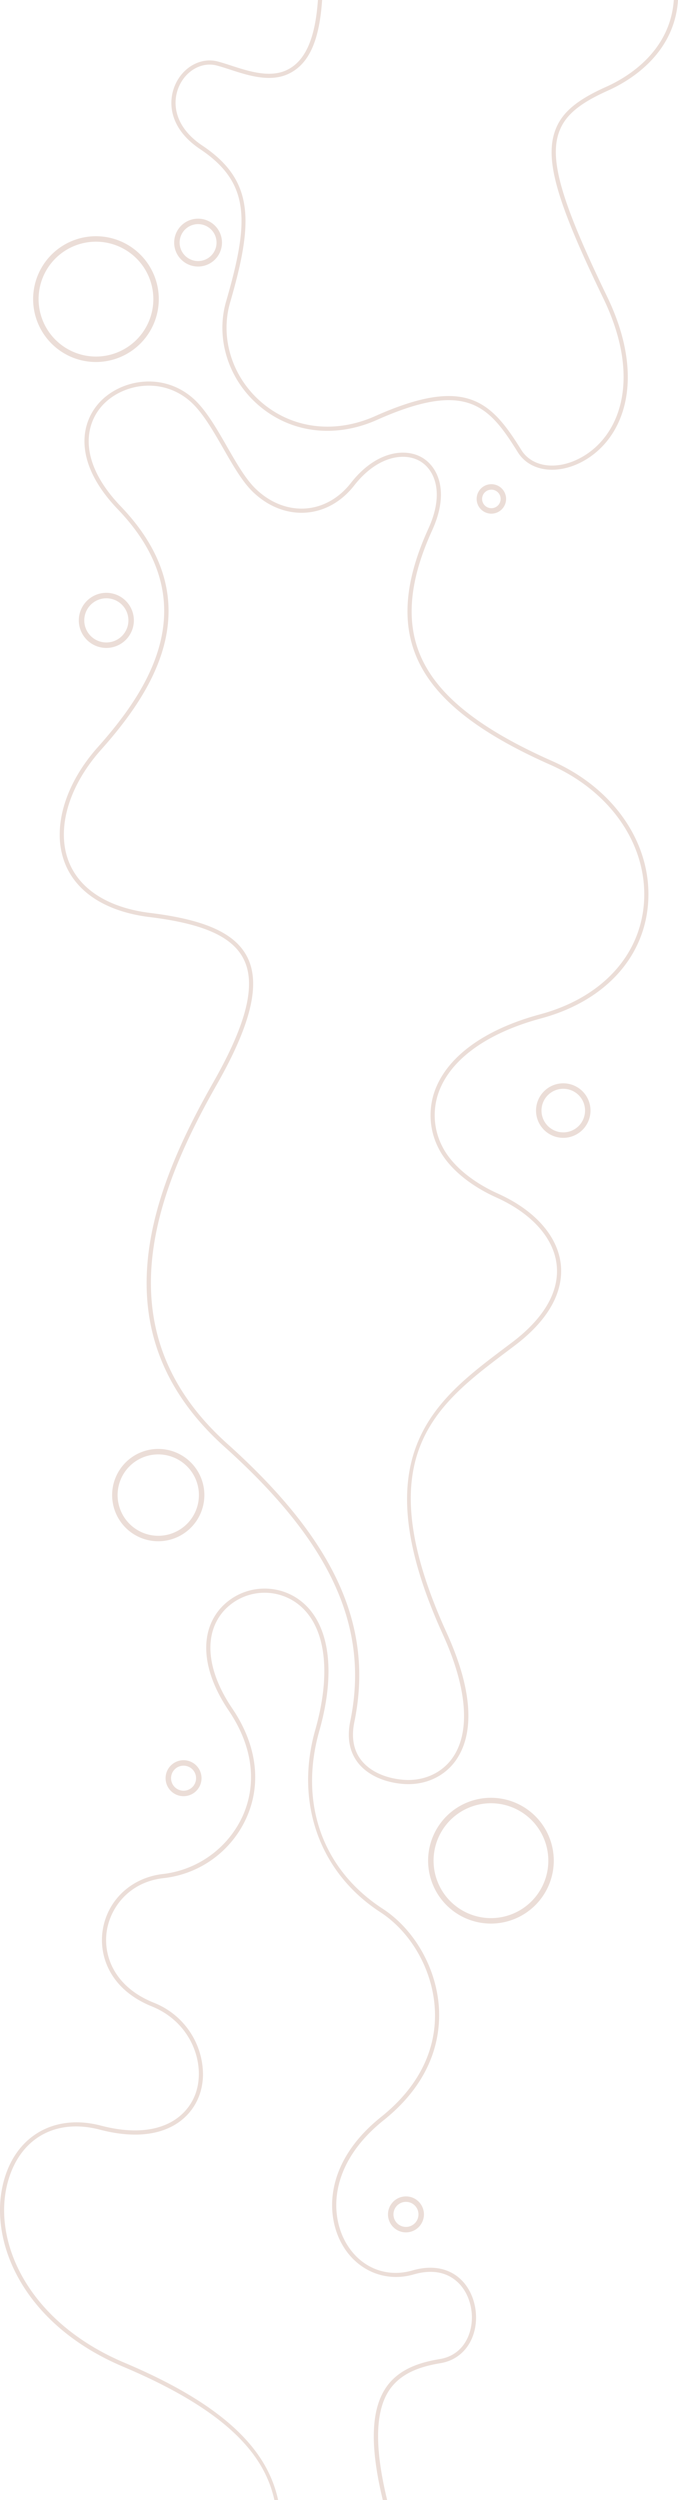 <svg xmlns="http://www.w3.org/2000/svg" xmlns:xlink="http://www.w3.org/1999/xlink" width="371.053" height="1366.846" viewBox="0 0 371.053 1366.846"><defs><clipPath id="a"><rect width="1366.846" height="371.053" fill="#ebddd7"></rect></clipPath></defs><g transform="translate(371.053) rotate(90)"><g clip-path="url(#a)"><path d="M1196.307,139.682c-10.514-7.385-31.144-12.492-69.74,5.1-96,43.724-124.21,6.231-154.076-33.458l-2.866-3.793c-17.42-23.037-33.778-26.4-44.508-25.228-15.487,1.752-29.546,14.271-38.58,34.35-6.494,14.451-15.936,25.588-25.913,30.557a37.208,37.208,0,0,1-32.4.737c-16.678-7.5-30-26.99-37.5-54.872-9.251-34.344-32.7-56.227-62.731-58.546-32.082-2.443-62.736,18.11-77.945,52.444-18.264,41.245-37.307,64.458-59.917,73.049-18.414,6.988-40.076,4.592-66.215-7.323-21.084-9.627-34.54-3.185-39.653,5.246-5.654,9.313-3.762,25.562,13.74,39.236,8.323,6.5,13.271,15.3,13.936,24.763.681,9.735-3.133,19.435-10.735,27.31-5.329,5.52-13.956,10.472-23.094,15.719-10.22,5.865-20.785,11.931-26.861,19.105l.871.737-.871-.737c-14.018,16.559-9.642,39.07,2.453,50.439,11.833,11.127,33.458,14.394,58.655-9.761,50.883-48.821,98.591-17.157,130.06,10.91,15.172,13.534,32.412,20.868,47.832,20.862a42.585,42.585,0,0,0,15.074-2.634c16.42-6.179,27.083-22.749,30.021-46.646,3.6-29.366,10.689-45.213,22.97-51.383,13.822-6.953,35.241-1.67,67.359,16.61,59.721,33.994,136.347,64.03,199.315-6.164,52.191-58.181,98.441-79.4,149.927-68.808,8.947,1.835,16.487.51,22.419-3.937,6.71-5.03,11.06-14.126,11.931-24.959.954-11.751-3.891-22.569-12.951-28.928m10.684,28.742c-.825,10.184-4.844,18.682-11.029,23.321-5.385,4.04-12.322,5.231-20.589,3.525-52.367-10.761-99.287,10.663-152.092,69.519-61.865,68.993-137.5,39.286-196.491,5.71-32.84-18.692-54.923-23.991-69.508-16.667-13.034,6.551-20.5,22.939-24.212,53.14-2.825,23.016-12.967,38.921-28.557,44.791-17.636,6.627-40.843-.191-60.587-17.8-19.955-17.8-46.321-37-75.961-37-18.084,0-37.39,7.153-57.191,26.145-24.057,23.063-44.446,20.151-55.516,9.751-11.338-10.658-15.43-31.773-2.273-47.306,5.813-6.87,16.208-12.833,26.253-18.605,9.282-5.324,18.048-10.359,23.6-16.105,8.06-8.349,12.1-18.667,11.369-29.057-.706-10.117-5.968-19.491-14.806-26.4-16.4-12.818-18.337-27.784-13.194-36.262,4.633-7.638,17.049-13.353,36.756-4.355,26.727,12.184,48.945,14.606,67.972,7.38,23.218-8.818,42.663-32.417,61.19-74.25,14.807-33.437,44.523-53.413,75.682-51.1,29.031,2.242,51.723,23.5,60.706,56.872,7.689,28.546,21.46,48.564,38.771,56.356a39.5,39.5,0,0,0,34.36-.778c10.436-5.2,20.269-16.74,26.974-31.659,8.695-19.331,22.089-31.366,36.756-33.02,14.508-1.623,29.16,6.782,42.436,24.331l2.855,3.793c29.1,38.663,59.2,78.636,156.848,34.159,29.345-13.369,53.31-15.245,67.477-5.308,8.4,5.891,12.879,15.94,12,26.876" transform="translate(-233.945 -18.152)" fill="#ebddd7"></path><path d="M2265.993,426.809c-23.439,55.469-70.1,73.873-102.064,62.953-21.708-7.38-31.448-26.294-25.413-49.352,8.565-32.757-4.541-49.785-19.661-54.8a34.479,34.479,0,0,0-10.813-1.68A42.414,42.414,0,0,0,2069.064,411c-8.766,21.666-25.712,27.438-38.7,25.65-13.131-1.83-27.3-12.214-29.366-31.283a56.581,56.581,0,0,0-32.4-44.961c-18.9-8.751-40.344-6.066-60.407,7.529-21,14.235-41.054,15.838-53.645,4.293a30.122,30.122,0,0,1-5.818-36.565c10.086-18.049,36.689-22.98,71.183-13.188,39.859,11.328,78.084-2.319,99.719-35.6,11.106-17.085,32-28.794,53.233-29.835,15.441-.814,38.158,3.726,58.716,29.428,24,29.99,51.821,30.6,68.385,22.037,15.219-7.89,22.336-23.918,17.708-39.895-3.741-12.931.675-20.656,5.04-24.862,6.638-6.4,17.77-8.7,27.088-5.633,7.813,2.588,12.833,8.329,14.142,16.162,1.742,10.467,5.262,23.388,17.079,30.448,12.287,7.338,31.7,7.659,60.014.794v-2.382c-27.79,6.747-47.174,6.61-58.849-.37-11.009-6.576-14.332-18.878-16-28.861-1.433-8.591-7.143-15.131-15.672-17.956-10.086-3.335-22.161-.809-29.387,6.154-6.808,6.56-8.813,16.2-5.643,27.139,4.375,15.131-2.128,29.747-16.575,37.236-15.785,8.184-42.415,7.483-65.55-21.435-21.161-26.454-44.657-31.01-60.608-30.283-21.939,1.077-43.543,13.193-55.032,30.866-21.393,32.907-57.737,45.863-97.193,34.649-35.576-10.122-63.159-4.767-73.8,14.276A32.428,32.428,0,0,0,1853,373.906c13.421,12.307,34.525,10.782,56.464-4.087l-.639-.943.639.943c19.389-13.121,40.034-15.739,58.17-7.344a55.02,55.02,0,0,1,31.093,43.137c1.9,17.569,14.487,30.948,31.319,33.293,13.833,1.907,31.871-4.175,41.126-27.052,8.741-21.594,31.211-29.3,46.956-24.083,14.142,4.69,26.346,20.831,18.177,52.063-6.267,23.955,4.288,44.4,26.887,52.089a59.968,59.968,0,0,0,19.342,3.1c30.35,0,65.962-20.965,85.557-67.328,23.232-54.965,46.829-77.126,72.939-82.832v-2.055c-26.815,5.791-51.446,28.181-75.042,84" transform="translate(-974.189 -123.97)" fill="#ebddd7"></path><path d="M2119.767,144.238a34.388,34.388,0,1,0,34.391,34.391,34.425,34.425,0,0,0-34.391-34.391m0,65.787a31.4,31.4,0,1,1,31.4-31.4,31.433,31.433,0,0,1-31.4,31.4" transform="translate(-1102.486 -76.255)" fill="#ebddd7"></path><path d="M1705.944,549.952a25.238,25.238,0,1,0,25.243,25.238,25.268,25.268,0,0,0-25.243-25.238m0,47.487A22.249,22.249,0,1,1,1728.2,575.19a22.276,22.276,0,0,1-22.254,22.248" transform="translate(-888.545 -290.745)" fill="#ebddd7"></path><path d="M2051.634,553.243a9.836,9.836,0,1,0,9.833,9.833,9.846,9.846,0,0,0-9.833-9.833m0,16.683a6.847,6.847,0,1,1,6.844-6.849,6.856,6.856,0,0,1-6.844,6.849" transform="translate(-1079.444 -292.485)" fill="#ebddd7"></path><path d="M1271.515,101.593a14.907,14.907,0,1,0,14.91,14.909,14.924,14.924,0,0,0-14.91-14.909m0,26.825a11.918,11.918,0,1,1,11.921-11.916,11.928,11.928,0,0,1-11.921,11.916" transform="translate(-664.337 -53.71)" fill="#ebddd7"></path><path d="M2557.591,295a9.836,9.836,0,1,0,9.838,9.839,9.846,9.846,0,0,0-9.838-9.839m0,16.683a6.847,6.847,0,1,1,6.849-6.844,6.854,6.854,0,0,1-6.849,6.844" transform="translate(-1346.932 -155.96)" fill="#ebddd7"></path><path d="M702.729,631.808a15.067,15.067,0,1,0,15.065,15.065,15.08,15.08,0,0,0-15.065-15.065m0,27.145a12.078,12.078,0,1,1,12.075-12.08,12.093,12.093,0,0,1-12.075,12.08" transform="translate(-363.55 -334.02)" fill="#ebddd7"></path><path d="M38.315,214.138c4.406,9.3.613,20.95-2.433,30.309-.887,2.726-1.726,5.3-2.319,7.643-2.278,9.076,3.072,18.77,12.735,23.058a24.6,24.6,0,0,0,9.973,2.118c8.22,0,17.517-4.143,25.232-15.688,18.528-27.712,39.715-26.908,83.238-14.281,20.063,5.829,42.266-1.031,56.593-17.476,15.426-17.687,18.5-42.018,8.231-65.076-21.939-49.234-7.581-61.361,17.667-77.074,10.622-6.612,12.678-21.666,4.886-35.8-12.271-22.254-44.889-34.917-90.118-13C110.725,63.716,87.219,70.6,72.082,65.056c-9.009-3.283-15.544-11.029-22.558-26.732C44.45,26.982,29.911,1.929,0,0V2.3C28.623,4.3,42.563,28.33,47.442,39.251,54.74,55.584,61.651,63.68,71.3,67.2c15.992,5.839,39.132-.8,91.685-26.274,43.884-21.244,75.389-9.266,87.134,12.049,7.184,13.034,5.463,26.81-4.1,32.757-26.382,16.425-40.8,30-18.543,79.94,9.9,22.228,6.963,45.647-7.865,62.654-13.745,15.765-35.035,22.372-54.238,16.785-43.781-12.693-66.56-13.523-85.773,15.2-10.307,15.43-23.5,16.7-32.386,12.756-8.643-3.834-13.456-12.426-11.447-20.419.572-2.268,1.4-4.8,2.273-7.494,3.175-9.746,7.123-21.872,2.33-31.995C35.132,202.086,22.52,196.272,0,194.766v2.294c21.27,1.487,33.545,7,38.315,17.078" fill="#ebddd7"></path><path d="M569.706,199.61a8.058,8.058,0,1,0,8.055,8.06,8.066,8.066,0,0,0-8.055-8.06m0,13.126a5.069,5.069,0,1,1,5.066-5.066,5.077,5.077,0,0,1-5.066,5.066" transform="translate(-296.927 -105.529)" fill="#ebddd7"></path><path d="M266.727,529.5a13.085,13.085,0,1,0,13.09,13.085,13.1,13.1,0,0,0-13.09-13.085m0,23.182a10.1,10.1,0,1,1,10.1-10.1,10.109,10.109,0,0,1-10.1,10.1" transform="translate(-134.094 -279.935)" fill="#ebddd7"></path><path d="M308.4,602.864a34.388,34.388,0,1,0,34.386,34.391A34.426,34.426,0,0,0,308.4,602.864m0,65.787a31.4,31.4,0,1,1,31.4-31.4,31.434,31.434,0,0,1-31.4,31.4" transform="translate(-144.863 -318.718)" fill="#ebddd7"></path></g></g></svg>